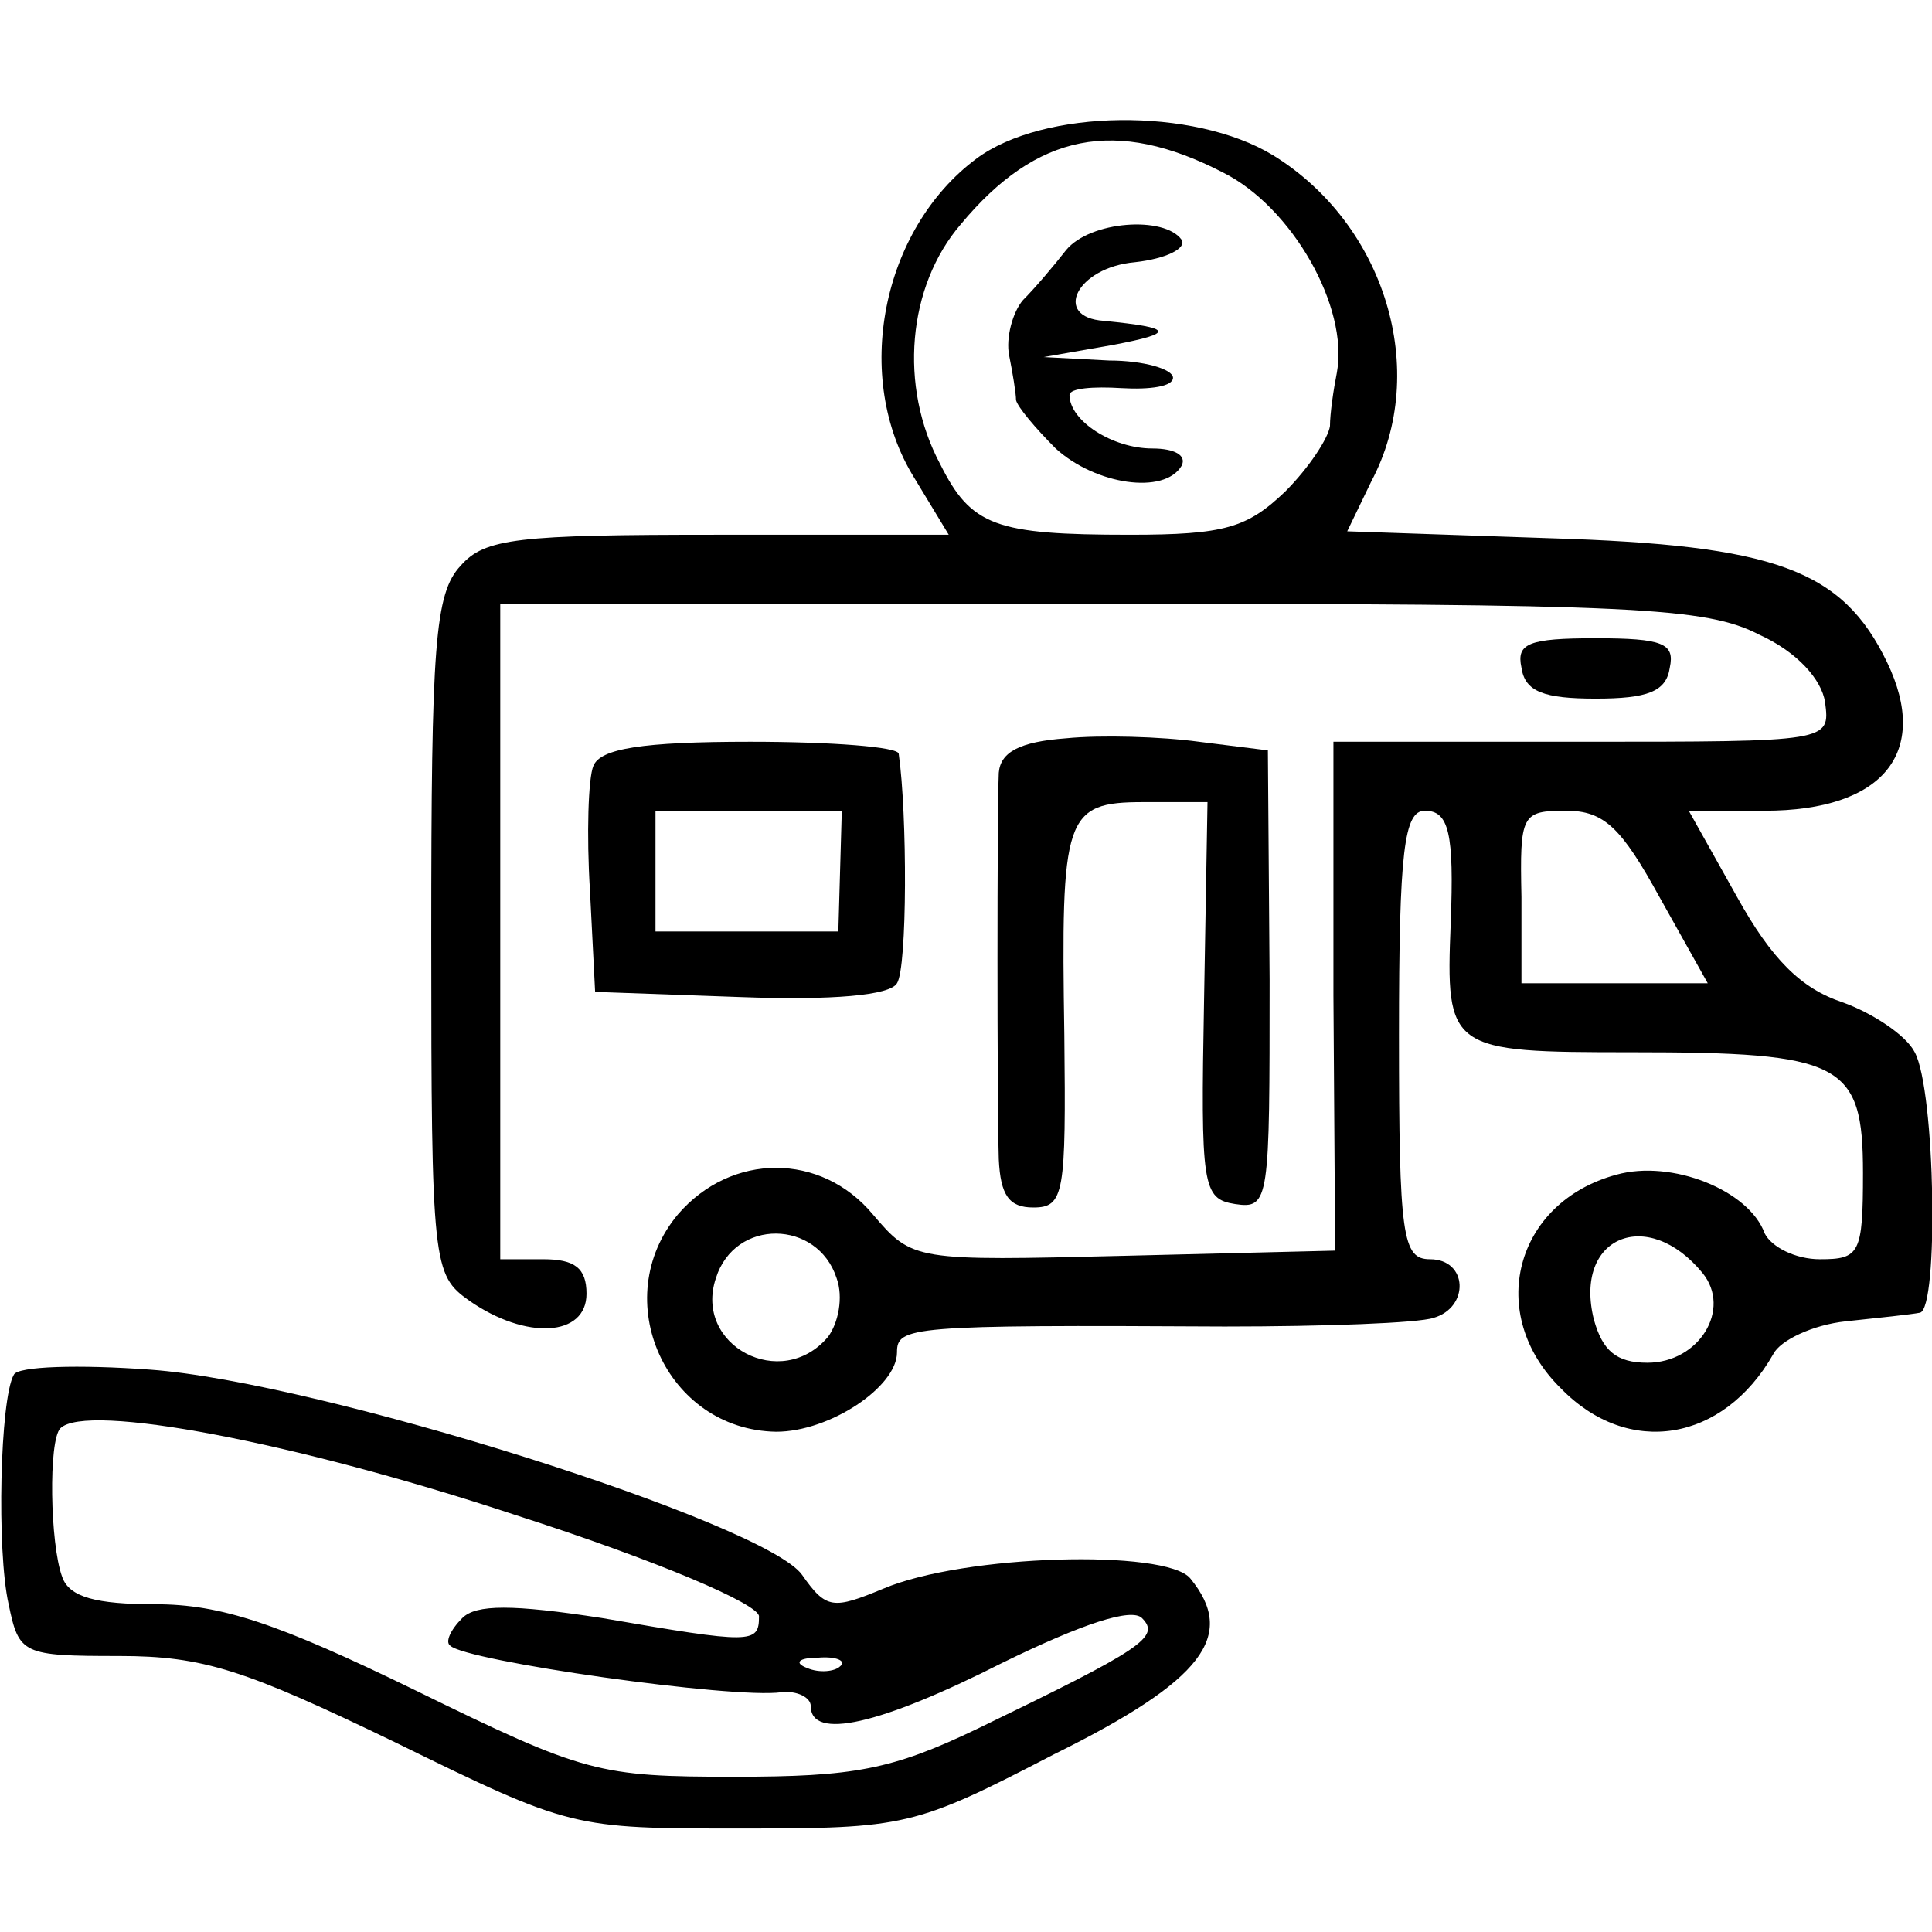 <?xml version="1.0" standalone="no"?>
<!DOCTYPE svg PUBLIC "-//W3C//DTD SVG 20010904//EN"
 "http://www.w3.org/TR/2001/REC-SVG-20010904/DTD/svg10.dtd">
<svg version="1.0" xmlns="http://www.w3.org/2000/svg"
 width="112pt" height="112pt" viewBox="0 0 112 112"
 preserveAspectRatio="xMidYMid meet">
<g transform="translate(0,112) scale(0.1,-0.1)"
fill="#000000" stroke="none">
<path d="M566 1028 c-55 -41 -72 -127 -36 -185 l20 -33 -134 0 c-116 0 -135
-2 -149 -18 -15 -16 -17 -46 -17 -215 0 -191 1 -196 22 -211 33 -23 68 -21 68
4 0 15 -7 20 -25 20 l-25 0 0 190 0 190 348 0 c310 0 351 -2 382 -18 22 -10
36 -26 38 -39 3 -23 3 -23 -141 -23 l-144 0 0 -147 1 -148 -122 -3 c-122 -3
-123 -3 -146 24 -30 36 -82 36 -113 0 -41 -49 -7 -125 57 -126 31 0 70 26 70
46 0 15 7 16 190 15 58 0 112 2 121 5 21 6 20 34 -2 34 -16 0 -18 13 -18 130
0 107 3 130 15 130 14 0 17 -13 15 -65 -3 -74 -1 -75 105 -75 122 0 134 -6
134 -70 0 -47 -2 -50 -25 -50 -14 0 -28 7 -32 15 -9 25 -54 43 -86 34 -59 -16
-76 -81 -32 -124 39 -40 94 -31 123 20 4 8 23 17 42 19 19 2 38 4 43 5 11 2 9
129 -3 151 -5 10 -25 23 -42 29 -24 8 -41 25 -61 61 l-28 50 44 0 c69 0 96 34
71 86 -26 54 -65 68 -196 72 l-117 4 14 29 c34 64 8 149 -57 189 -46 28 -133
27 -172 -2z m143 -8 c40 -20 73 -78 66 -116 -2 -10 -4 -24 -4 -31 -1 -7 -12
-24 -26 -38 -22 -21 -35 -25 -90 -25 -78 0 -92 5 -110 41 -24 45 -19 103 12
139 44 53 90 62 152 30z m253 -420 l28 -50 -54 0 -54 0 0 50 c-1 48 0 50 26
50 22 0 32 -10 54 -50z m-477 -221 c4 -11 1 -26 -5 -34 -27 -32 -78 -5 -65 34
11 35 59 34 70 0z m502 3 c17 -21 -2 -52 -32 -52 -18 0 -26 7 -31 25 -12 48
31 66 63 27z"/>
<path d="M618 975 c-7 -9 -18 -22 -25 -29 -6 -7 -10 -22 -8 -32 2 -10 4 -22 4
-26 1 -4 11 -16 23 -28 23 -21 63 -27 73 -10 3 6 -4 10 -17 10 -23 0 -48 16
-48 31 0 4 14 5 30 4 17 -1 30 1 30 6 0 5 -17 10 -37 10 l-38 2 40 7 c37 7 35
10 -5 14 -30 2 -16 31 18 34 18 2 30 8 27 13 -10 14 -53 11 -67 -6z"/>
<path d="M882 733 c2 -14 13 -18 43 -18 30 0 41 4 43 18 3 14 -4 17 -43 17
-39 0 -46 -3 -43 -17z"/>
<path d="M618 692 c-27 -2 -38 -8 -39 -20 -1 -23 -1 -190 0 -224 1 -21 6 -28
20 -28 18 0 19 8 18 100 -2 127 0 135 46 135 l37 0 -2 -115 c-2 -108 -1 -115
18 -118 20 -3 20 2 20 130 l-1 133 -40 5 c-22 3 -57 4 -77 2z"/>
<path d="M344 676 c-3 -7 -4 -40 -2 -72 l3 -59 84 -3 c54 -2 87 1 91 8 6 9 6
98 1 133 0 4 -39 7 -86 7 -63 0 -87 -4 -91 -14z m143 -61 l-1 -35 -53 0 -53 0
0 35 0 35 54 0 54 0 -1 -35z"/>
<path d="M8 323 c-8 -14 -10 -102 -3 -133 6 -29 8 -30 64 -30 49 0 73 -8 160
-50 102 -50 103 -50 200 -50 96 0 101 1 182 43 87 43 106 69 79 102 -14 17
-131 14 -178 -6 -29 -12 -33 -12 -47 8 -21 30 -280 112 -378 119 -41 3 -77 2
-79 -3z m290 -81 c84 -27 142 -52 142 -59 0 -16 -4 -16 -91 -1 -52 8 -73 8
-81 0 -7 -7 -10 -14 -7 -16 9 -9 164 -31 192 -27 9 1 17 -3 17 -8 0 -20 40
-11 111 25 47 23 75 32 81 26 11 -11 0 -18 -95 -64 -50 -24 -72 -28 -141 -28
-79 0 -87 2 -185 50 -80 39 -113 50 -151 50 -34 0 -50 4 -54 16 -7 19 -8 79
-1 86 15 15 136 -8 263 -50z m189 -88 c-3 -3 -12 -4 -19 -1 -8 3 -5 6 6 6 11
1 17 -2 13 -5z"/>
</g>
</svg>
